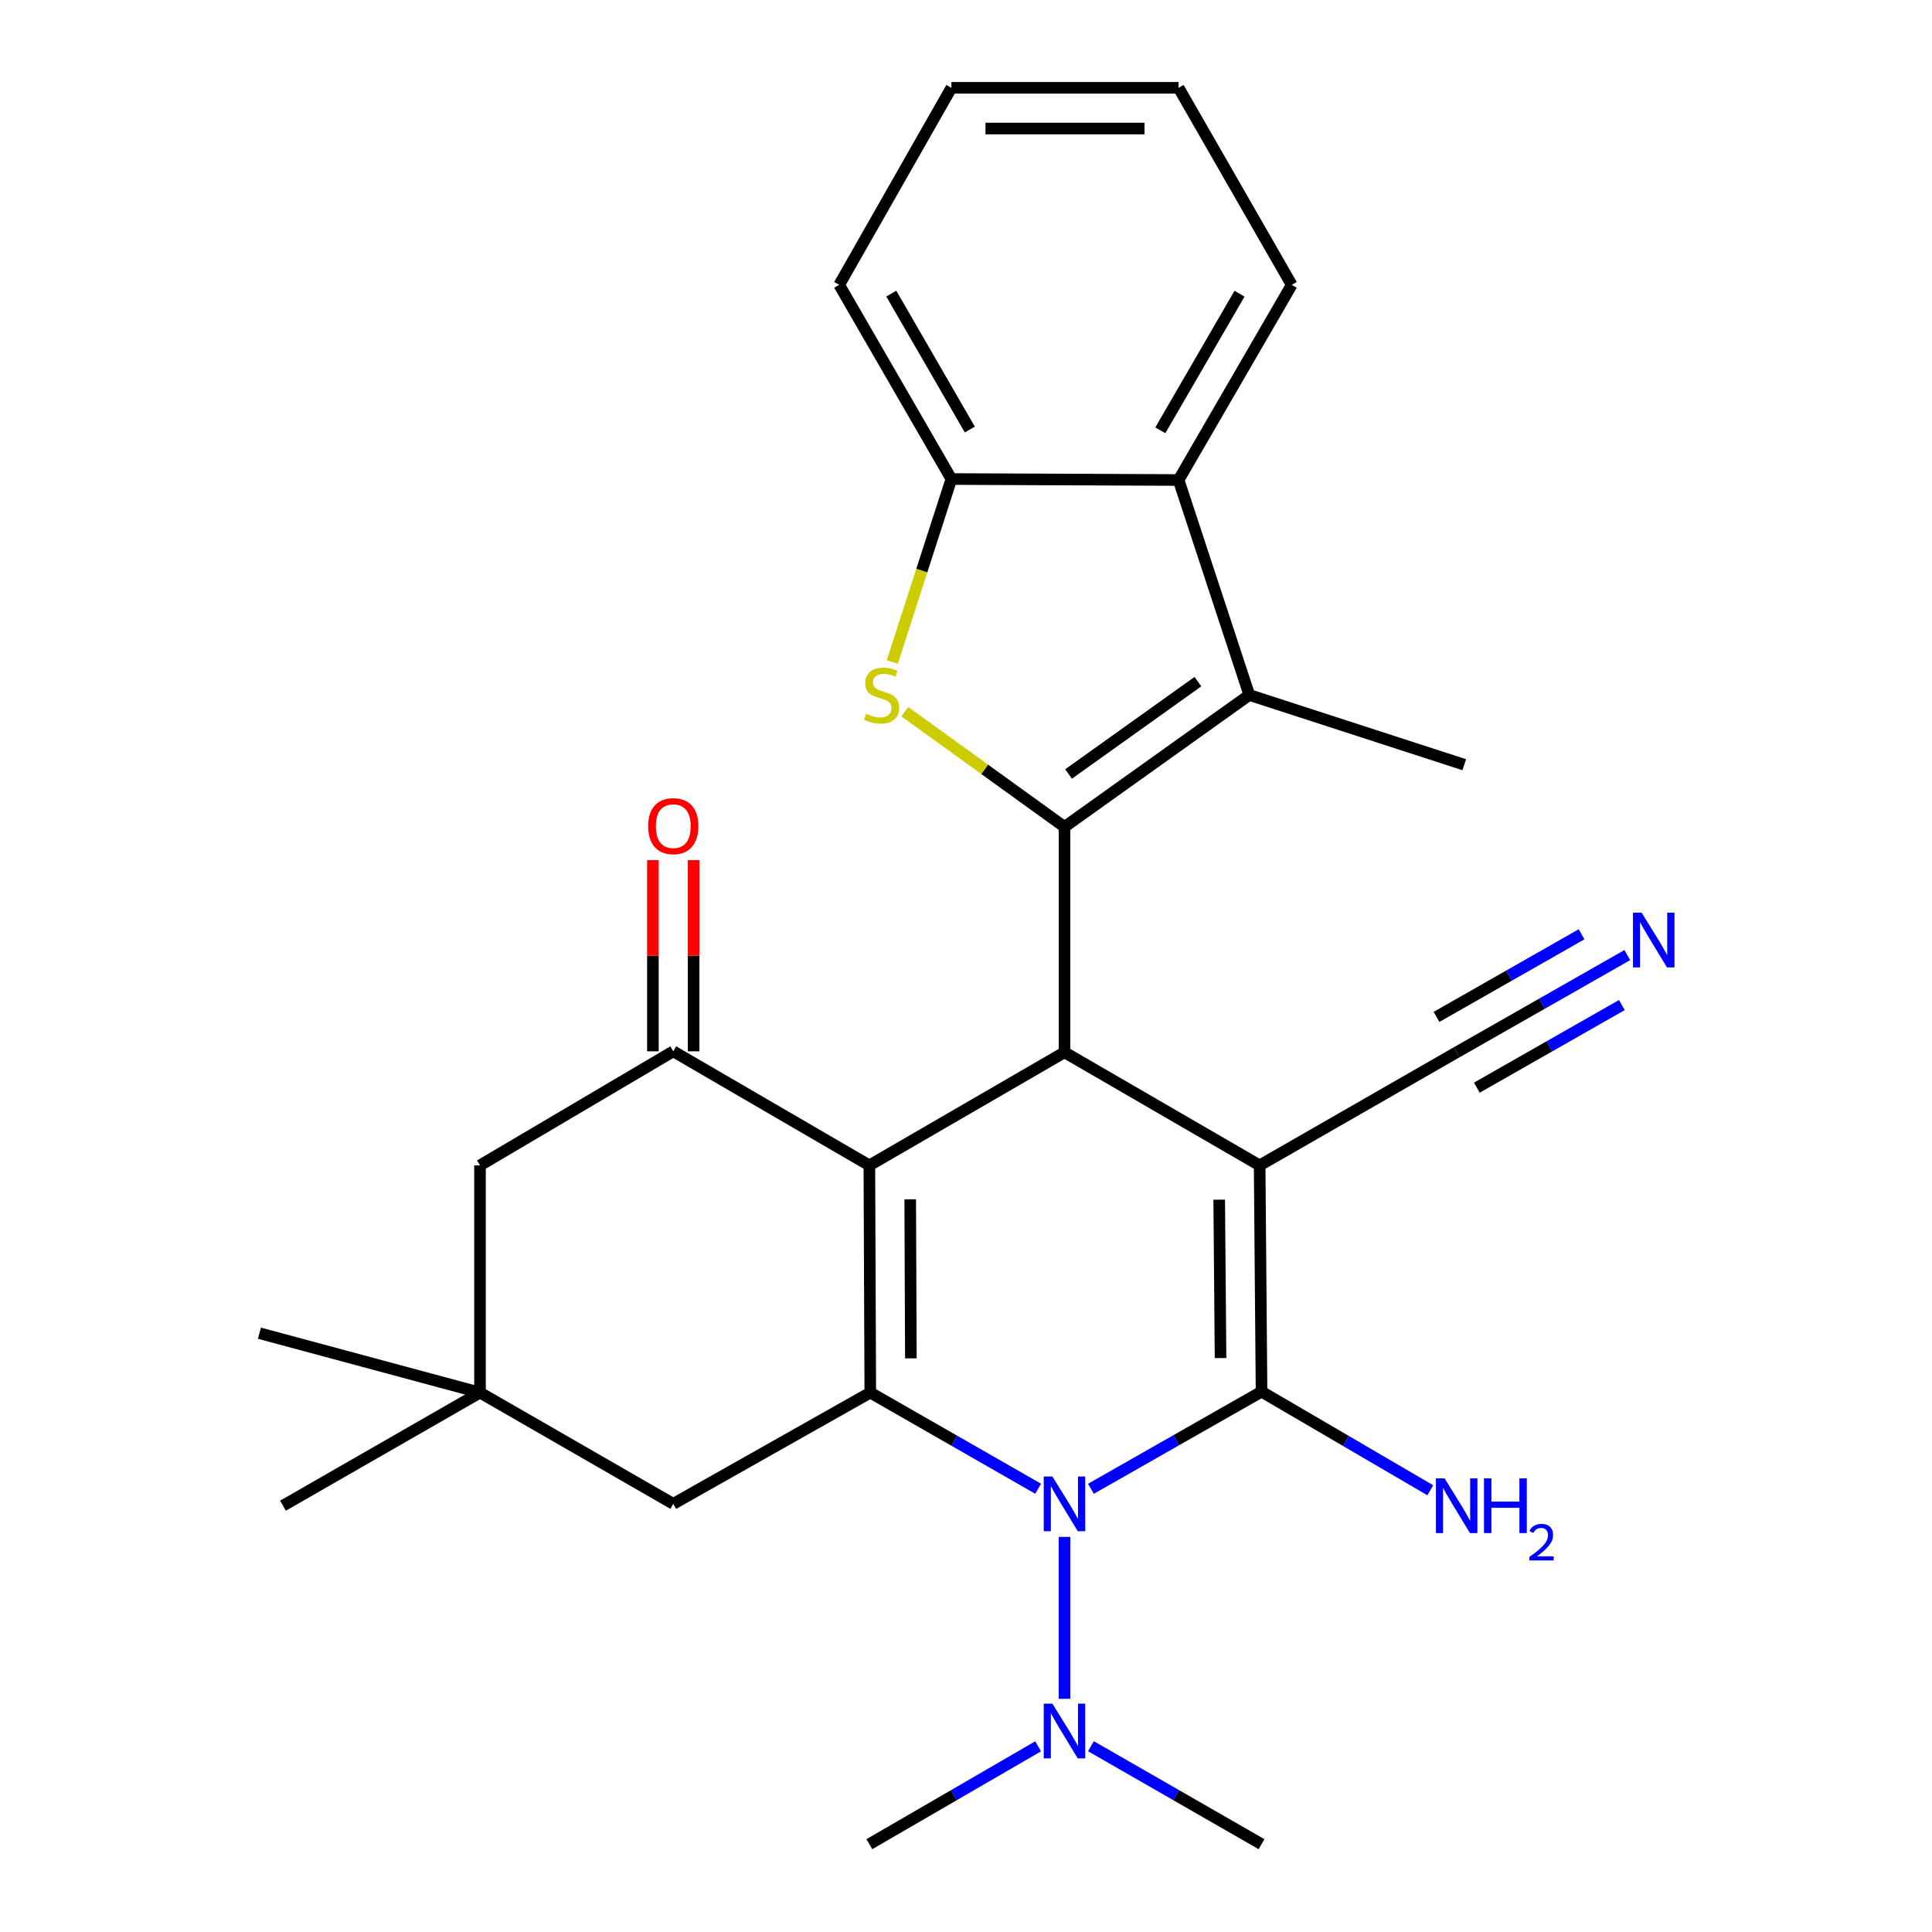 <?xml version='1.0' encoding='iso-8859-1'?>
<svg version='1.1' baseProfile='full'
              xmlns='http://www.w3.org/2000/svg'
                      xmlns:rdkit='http://www.rdkit.org/xml'
                      xmlns:xlink='http://www.w3.org/1999/xlink'
                  xml:space='preserve'
width='1000px' height='1000px' viewBox='0 0 1000 1000'>
<!-- END OF HEADER -->
<rect style='opacity:1.0;fill:#FFFFFF;stroke:none' width='1000' height='1000' x='0' y='0'> </rect>
<path class='bond-1' d='M 651.988,603.206 L 652.972,720.312' style='fill:none;fill-rule:evenodd;stroke:#000000;stroke-width:6px;stroke-linecap:butt;stroke-linejoin:miter;stroke-opacity:1' />
<path class='bond-1' d='M 631.06,620.949 L 631.748,702.923' style='fill:none;fill-rule:evenodd;stroke:#000000;stroke-width:6px;stroke-linecap:butt;stroke-linejoin:miter;stroke-opacity:1' />
<path class='bond-5' d='M 651.988,603.206 L 550.984,544.659' style='fill:none;fill-rule:evenodd;stroke:#000000;stroke-width:6px;stroke-linecap:butt;stroke-linejoin:miter;stroke-opacity:1' />
<path class='bond-11' d='M 651.988,603.206 L 753.977,544.659' style='fill:none;fill-rule:evenodd;stroke:#000000;stroke-width:6px;stroke-linecap:butt;stroke-linejoin:miter;stroke-opacity:1' />
<path class='bond-0' d='M 449.979,603.206 L 550.984,544.659' style='fill:none;fill-rule:evenodd;stroke:#000000;stroke-width:6px;stroke-linecap:butt;stroke-linejoin:miter;stroke-opacity:1' />
<path class='bond-4' d='M 449.979,603.206 L 450.459,720.803' style='fill:none;fill-rule:evenodd;stroke:#000000;stroke-width:6px;stroke-linecap:butt;stroke-linejoin:miter;stroke-opacity:1' />
<path class='bond-4' d='M 471.127,620.76 L 471.463,703.078' style='fill:none;fill-rule:evenodd;stroke:#000000;stroke-width:6px;stroke-linecap:butt;stroke-linejoin:miter;stroke-opacity:1' />
<path class='bond-8' d='M 449.979,603.206 L 348.482,544.156' style='fill:none;fill-rule:evenodd;stroke:#000000;stroke-width:6px;stroke-linecap:butt;stroke-linejoin:miter;stroke-opacity:1' />
<path class='bond-2' d='M 652.972,720.312 L 608.815,745.457' style='fill:none;fill-rule:evenodd;stroke:#000000;stroke-width:6px;stroke-linecap:butt;stroke-linejoin:miter;stroke-opacity:1' />
<path class='bond-2' d='M 608.815,745.457 L 564.658,770.603' style='fill:none;fill-rule:evenodd;stroke:#0000FF;stroke-width:6px;stroke-linecap:butt;stroke-linejoin:miter;stroke-opacity:1' />
<path class='bond-17' d='M 652.972,720.312 L 696.642,745.837' style='fill:none;fill-rule:evenodd;stroke:#000000;stroke-width:6px;stroke-linecap:butt;stroke-linejoin:miter;stroke-opacity:1' />
<path class='bond-17' d='M 696.642,745.837 L 740.312,771.363' style='fill:none;fill-rule:evenodd;stroke:#0000FF;stroke-width:6px;stroke-linecap:butt;stroke-linejoin:miter;stroke-opacity:1' />
<path class='bond-14' d='M 550.984,795.49 L 550.984,879.303' style='fill:none;fill-rule:evenodd;stroke:#0000FF;stroke-width:6px;stroke-linecap:butt;stroke-linejoin:miter;stroke-opacity:1' />
<path class='bond-28' d='M 537.347,770.578 L 493.903,745.691' style='fill:none;fill-rule:evenodd;stroke:#0000FF;stroke-width:6px;stroke-linecap:butt;stroke-linejoin:miter;stroke-opacity:1' />
<path class='bond-28' d='M 493.903,745.691 L 450.459,720.803' style='fill:none;fill-rule:evenodd;stroke:#000000;stroke-width:6px;stroke-linecap:butt;stroke-linejoin:miter;stroke-opacity:1' />
<path class='bond-3' d='M 550.984,428.011 L 550.984,544.659' style='fill:none;fill-rule:evenodd;stroke:#000000;stroke-width:6px;stroke-linecap:butt;stroke-linejoin:miter;stroke-opacity:1' />
<path class='bond-6' d='M 550.984,428.011 L 509.653,398.194' style='fill:none;fill-rule:evenodd;stroke:#000000;stroke-width:6px;stroke-linecap:butt;stroke-linejoin:miter;stroke-opacity:1' />
<path class='bond-6' d='M 509.653,398.194 L 468.323,368.378' style='fill:none;fill-rule:evenodd;stroke:#CCCC00;stroke-width:6px;stroke-linecap:butt;stroke-linejoin:miter;stroke-opacity:1' />
<path class='bond-7' d='M 550.984,428.011 L 646.637,359.722' style='fill:none;fill-rule:evenodd;stroke:#000000;stroke-width:6px;stroke-linecap:butt;stroke-linejoin:miter;stroke-opacity:1' />
<path class='bond-7' d='M 553.085,400.614 L 620.043,352.811' style='fill:none;fill-rule:evenodd;stroke:#000000;stroke-width:6px;stroke-linecap:butt;stroke-linejoin:miter;stroke-opacity:1' />
<path class='bond-13' d='M 450.459,720.803 L 348.482,778.39' style='fill:none;fill-rule:evenodd;stroke:#000000;stroke-width:6px;stroke-linecap:butt;stroke-linejoin:miter;stroke-opacity:1' />
<path class='bond-10' d='M 461.836,342.665 L 477.136,295.305' style='fill:none;fill-rule:evenodd;stroke:#CCCC00;stroke-width:6px;stroke-linecap:butt;stroke-linejoin:miter;stroke-opacity:1' />
<path class='bond-10' d='M 477.136,295.305 L 492.437,247.944' style='fill:none;fill-rule:evenodd;stroke:#000000;stroke-width:6px;stroke-linecap:butt;stroke-linejoin:miter;stroke-opacity:1' />
<path class='bond-9' d='M 646.637,359.722 L 610.034,248.448' style='fill:none;fill-rule:evenodd;stroke:#000000;stroke-width:6px;stroke-linecap:butt;stroke-linejoin:miter;stroke-opacity:1' />
<path class='bond-19' d='M 646.637,359.722 L 757.9,395.81' style='fill:none;fill-rule:evenodd;stroke:#000000;stroke-width:6px;stroke-linecap:butt;stroke-linejoin:miter;stroke-opacity:1' />
<path class='bond-16' d='M 348.482,544.156 L 248.449,603.206' style='fill:none;fill-rule:evenodd;stroke:#000000;stroke-width:6px;stroke-linecap:butt;stroke-linejoin:miter;stroke-opacity:1' />
<path class='bond-18' d='M 359.02,544.156 L 359.02,494.681' style='fill:none;fill-rule:evenodd;stroke:#000000;stroke-width:6px;stroke-linecap:butt;stroke-linejoin:miter;stroke-opacity:1' />
<path class='bond-18' d='M 359.02,494.681 L 359.02,445.206' style='fill:none;fill-rule:evenodd;stroke:#FF0000;stroke-width:6px;stroke-linecap:butt;stroke-linejoin:miter;stroke-opacity:1' />
<path class='bond-18' d='M 337.944,544.156 L 337.944,494.681' style='fill:none;fill-rule:evenodd;stroke:#000000;stroke-width:6px;stroke-linecap:butt;stroke-linejoin:miter;stroke-opacity:1' />
<path class='bond-18' d='M 337.944,494.681 L 337.944,445.206' style='fill:none;fill-rule:evenodd;stroke:#FF0000;stroke-width:6px;stroke-linecap:butt;stroke-linejoin:miter;stroke-opacity:1' />
<path class='bond-20' d='M 610.034,248.448 L 668.592,147.443' style='fill:none;fill-rule:evenodd;stroke:#000000;stroke-width:6px;stroke-linecap:butt;stroke-linejoin:miter;stroke-opacity:1' />
<path class='bond-20' d='M 600.584,222.726 L 641.574,152.022' style='fill:none;fill-rule:evenodd;stroke:#000000;stroke-width:6px;stroke-linecap:butt;stroke-linejoin:miter;stroke-opacity:1' />
<path class='bond-29' d='M 610.034,248.448 L 492.437,247.944' style='fill:none;fill-rule:evenodd;stroke:#000000;stroke-width:6px;stroke-linecap:butt;stroke-linejoin:miter;stroke-opacity:1' />
<path class='bond-21' d='M 492.437,247.944 L 434.37,147.443' style='fill:none;fill-rule:evenodd;stroke:#000000;stroke-width:6px;stroke-linecap:butt;stroke-linejoin:miter;stroke-opacity:1' />
<path class='bond-21' d='M 501.976,222.325 L 461.33,151.974' style='fill:none;fill-rule:evenodd;stroke:#000000;stroke-width:6px;stroke-linecap:butt;stroke-linejoin:miter;stroke-opacity:1' />
<path class='bond-12' d='M 753.977,544.659 L 798.134,519.504' style='fill:none;fill-rule:evenodd;stroke:#000000;stroke-width:6px;stroke-linecap:butt;stroke-linejoin:miter;stroke-opacity:1' />
<path class='bond-12' d='M 798.134,519.504 L 842.291,494.348' style='fill:none;fill-rule:evenodd;stroke:#0000FF;stroke-width:6px;stroke-linecap:butt;stroke-linejoin:miter;stroke-opacity:1' />
<path class='bond-12' d='M 764.41,562.973 L 801.943,541.591' style='fill:none;fill-rule:evenodd;stroke:#000000;stroke-width:6px;stroke-linecap:butt;stroke-linejoin:miter;stroke-opacity:1' />
<path class='bond-12' d='M 801.943,541.591 L 839.477,520.208' style='fill:none;fill-rule:evenodd;stroke:#0000FF;stroke-width:6px;stroke-linecap:butt;stroke-linejoin:miter;stroke-opacity:1' />
<path class='bond-12' d='M 743.544,526.346 L 781.077,504.964' style='fill:none;fill-rule:evenodd;stroke:#000000;stroke-width:6px;stroke-linecap:butt;stroke-linejoin:miter;stroke-opacity:1' />
<path class='bond-12' d='M 781.077,504.964 L 818.611,483.581' style='fill:none;fill-rule:evenodd;stroke:#0000FF;stroke-width:6px;stroke-linecap:butt;stroke-linejoin:miter;stroke-opacity:1' />
<path class='bond-30' d='M 348.482,778.39 L 248.449,720.803' style='fill:none;fill-rule:evenodd;stroke:#000000;stroke-width:6px;stroke-linecap:butt;stroke-linejoin:miter;stroke-opacity:1' />
<path class='bond-24' d='M 564.664,903.832 L 608.818,929.189' style='fill:none;fill-rule:evenodd;stroke:#0000FF;stroke-width:6px;stroke-linecap:butt;stroke-linejoin:miter;stroke-opacity:1' />
<path class='bond-24' d='M 608.818,929.189 L 652.972,954.545' style='fill:none;fill-rule:evenodd;stroke:#000000;stroke-width:6px;stroke-linecap:butt;stroke-linejoin:miter;stroke-opacity:1' />
<path class='bond-25' d='M 537.325,903.896 L 493.652,929.221' style='fill:none;fill-rule:evenodd;stroke:#0000FF;stroke-width:6px;stroke-linecap:butt;stroke-linejoin:miter;stroke-opacity:1' />
<path class='bond-25' d='M 493.652,929.221 L 449.979,954.545' style='fill:none;fill-rule:evenodd;stroke:#000000;stroke-width:6px;stroke-linecap:butt;stroke-linejoin:miter;stroke-opacity:1' />
<path class='bond-15' d='M 248.449,720.803 L 248.449,603.206' style='fill:none;fill-rule:evenodd;stroke:#000000;stroke-width:6px;stroke-linecap:butt;stroke-linejoin:miter;stroke-opacity:1' />
<path class='bond-22' d='M 248.449,720.803 L 146.46,779.35' style='fill:none;fill-rule:evenodd;stroke:#000000;stroke-width:6px;stroke-linecap:butt;stroke-linejoin:miter;stroke-opacity:1' />
<path class='bond-23' d='M 248.449,720.803 L 134.271,690.055' style='fill:none;fill-rule:evenodd;stroke:#000000;stroke-width:6px;stroke-linecap:butt;stroke-linejoin:miter;stroke-opacity:1' />
<path class='bond-26' d='M 668.592,147.443 L 610.034,45.455' style='fill:none;fill-rule:evenodd;stroke:#000000;stroke-width:6px;stroke-linecap:butt;stroke-linejoin:miter;stroke-opacity:1' />
<path class='bond-27' d='M 434.37,147.443 L 492.437,45.455' style='fill:none;fill-rule:evenodd;stroke:#000000;stroke-width:6px;stroke-linecap:butt;stroke-linejoin:miter;stroke-opacity:1' />
<path class='bond-31' d='M 610.034,45.455 L 492.437,45.455' style='fill:none;fill-rule:evenodd;stroke:#000000;stroke-width:6px;stroke-linecap:butt;stroke-linejoin:miter;stroke-opacity:1' />
<path class='bond-31' d='M 592.394,66.531 L 510.076,66.531' style='fill:none;fill-rule:evenodd;stroke:#000000;stroke-width:6px;stroke-linecap:butt;stroke-linejoin:miter;stroke-opacity:1' />
<path  class='atom-3' d='M 544.724 764.23
L 554.004 779.23
Q 554.924 780.71, 556.404 783.39
Q 557.884 786.07, 557.964 786.23
L 557.964 764.23
L 561.724 764.23
L 561.724 792.55
L 557.844 792.55
L 547.884 776.15
Q 546.724 774.23, 545.484 772.03
Q 544.284 769.83, 543.924 769.15
L 543.924 792.55
L 540.244 792.55
L 540.244 764.23
L 544.724 764.23
' fill='#0000FF'/>
<path  class='atom-7' d='M 448.325 369.442
Q 448.645 369.562, 449.965 370.122
Q 451.285 370.682, 452.725 371.042
Q 454.205 371.362, 455.645 371.362
Q 458.325 371.362, 459.885 370.082
Q 461.445 368.762, 461.445 366.482
Q 461.445 364.922, 460.645 363.962
Q 459.885 363.002, 458.685 362.482
Q 457.485 361.962, 455.485 361.362
Q 452.965 360.602, 451.445 359.882
Q 449.965 359.162, 448.885 357.642
Q 447.845 356.122, 447.845 353.562
Q 447.845 350.002, 450.245 347.802
Q 452.685 345.602, 457.485 345.602
Q 460.765 345.602, 464.485 347.162
L 463.565 350.242
Q 460.165 348.842, 457.605 348.842
Q 454.845 348.842, 453.325 350.002
Q 451.805 351.122, 451.845 353.082
Q 451.845 354.602, 452.605 355.522
Q 453.405 356.442, 454.525 356.962
Q 455.685 357.482, 457.605 358.082
Q 460.165 358.882, 461.685 359.682
Q 463.205 360.482, 464.285 362.122
Q 465.405 363.722, 465.405 366.482
Q 465.405 370.402, 462.765 372.522
Q 460.165 374.602, 455.805 374.602
Q 453.285 374.602, 451.365 374.042
Q 449.485 373.522, 447.245 372.602
L 448.325 369.442
' fill='#CCCC00'/>
<path  class='atom-13' d='M 849.705 472.398
L 858.985 487.398
Q 859.905 488.878, 861.385 491.558
Q 862.865 494.238, 862.945 494.398
L 862.945 472.398
L 866.705 472.398
L 866.705 500.718
L 862.825 500.718
L 852.865 484.318
Q 851.705 482.398, 850.465 480.198
Q 849.265 477.998, 848.905 477.318
L 848.905 500.718
L 845.225 500.718
L 845.225 472.398
L 849.705 472.398
' fill='#0000FF'/>
<path  class='atom-15' d='M 544.724 881.815
L 554.004 896.815
Q 554.924 898.295, 556.404 900.975
Q 557.884 903.655, 557.964 903.815
L 557.964 881.815
L 561.724 881.815
L 561.724 910.135
L 557.844 910.135
L 547.884 893.735
Q 546.724 891.815, 545.484 889.615
Q 544.284 887.415, 543.924 886.735
L 543.924 910.135
L 540.244 910.135
L 540.244 881.815
L 544.724 881.815
' fill='#0000FF'/>
<path  class='atom-18' d='M 747.717 765.19
L 756.997 780.19
Q 757.917 781.67, 759.397 784.35
Q 760.877 787.03, 760.957 787.19
L 760.957 765.19
L 764.717 765.19
L 764.717 793.51
L 760.837 793.51
L 750.877 777.11
Q 749.717 775.19, 748.477 772.99
Q 747.277 770.79, 746.917 770.11
L 746.917 793.51
L 743.237 793.51
L 743.237 765.19
L 747.717 765.19
' fill='#0000FF'/>
<path  class='atom-18' d='M 768.117 765.19
L 771.957 765.19
L 771.957 777.23
L 786.437 777.23
L 786.437 765.19
L 790.277 765.19
L 790.277 793.51
L 786.437 793.51
L 786.437 780.43
L 771.957 780.43
L 771.957 793.51
L 768.117 793.51
L 768.117 765.19
' fill='#0000FF'/>
<path  class='atom-18' d='M 791.65 792.516
Q 792.336 790.748, 793.973 789.771
Q 795.61 788.768, 797.88 788.768
Q 800.705 788.768, 802.289 790.299
Q 803.873 791.83, 803.873 794.549
Q 803.873 797.321, 801.814 799.908
Q 799.781 802.496, 795.557 805.558
L 804.19 805.558
L 804.19 807.67
L 791.597 807.67
L 791.597 805.901
Q 795.082 803.42, 797.141 801.572
Q 799.226 799.724, 800.23 798.06
Q 801.233 796.397, 801.233 794.681
Q 801.233 792.886, 800.335 791.883
Q 799.438 790.88, 797.88 790.88
Q 796.375 790.88, 795.372 791.487
Q 794.369 792.094, 793.656 793.44
L 791.65 792.516
' fill='#0000FF'/>
<path  class='atom-19' d='M 335.482 427.611
Q 335.482 420.811, 338.842 417.011
Q 342.202 413.211, 348.482 413.211
Q 354.762 413.211, 358.122 417.011
Q 361.482 420.811, 361.482 427.611
Q 361.482 434.491, 358.082 438.411
Q 354.682 442.291, 348.482 442.291
Q 342.242 442.291, 338.842 438.411
Q 335.482 434.531, 335.482 427.611
M 348.482 439.091
Q 352.802 439.091, 355.122 436.211
Q 357.482 433.291, 357.482 427.611
Q 357.482 422.051, 355.122 419.251
Q 352.802 416.411, 348.482 416.411
Q 344.162 416.411, 341.802 419.211
Q 339.482 422.011, 339.482 427.611
Q 339.482 433.331, 341.802 436.211
Q 344.162 439.091, 348.482 439.091
' fill='#FF0000'/>
</svg>
